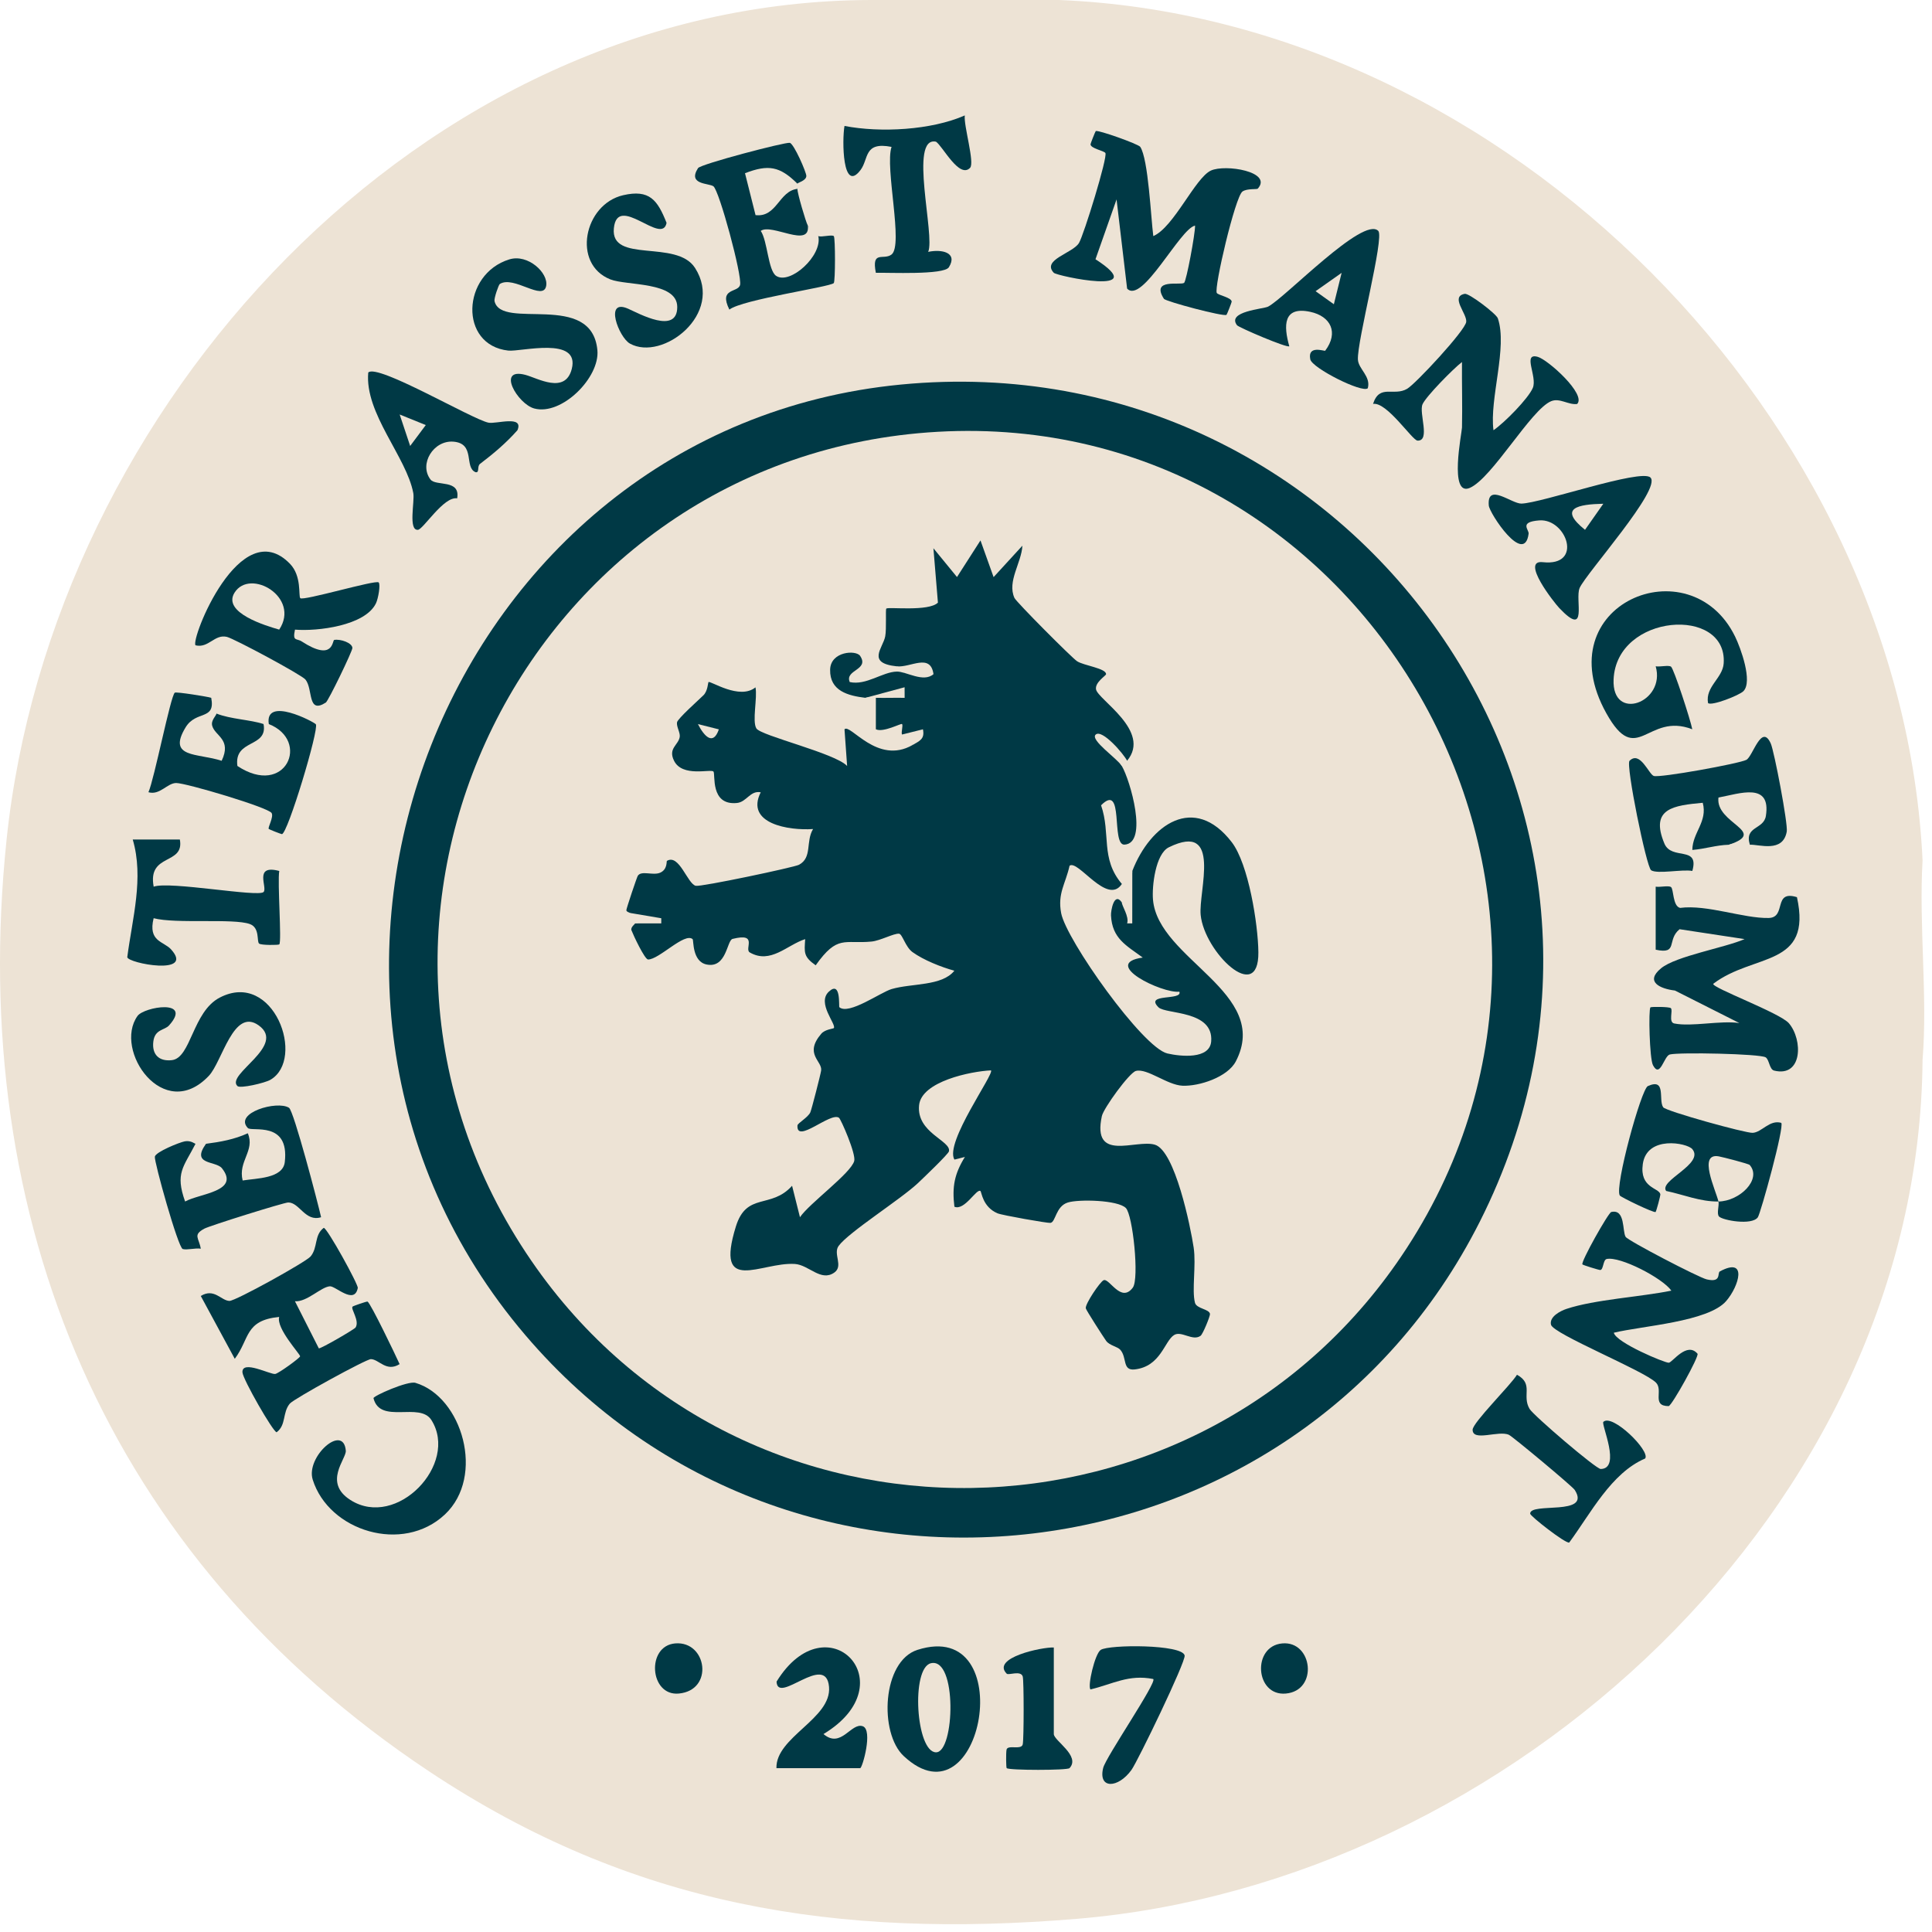 <?xml version="1.0" encoding="UTF-8"?> <svg xmlns="http://www.w3.org/2000/svg" width="187" height="187" viewBox="0 0 187 187" fill="none"><path d="M102.506 0C145.871 1.763 184.086 40.787 186.087 83.285C185.717 89.559 186.588 96.379 186.087 102.583C185.738 146.016 146.12 182.239 104.24 185.725C81.09 187.652 61.212 184.537 41.532 171.453C10.339 150.717 -3.191 118.087 0.631 81.322C4.995 39.338 40.729 0.126 84.27 0H102.506Z" fill="#EDE3D5"></path><path d="M161.733 85.856C162.007 86.034 161.888 87.709 162.619 87.876C165.245 87.536 168.755 88.905 171.192 88.852C172.95 88.813 171.579 86.11 173.928 86.838C175.43 93.669 169.764 92.226 165.827 95.222C165.652 95.597 172.306 98.044 173.153 99.046C174.518 100.66 174.466 104.295 171.723 103.625C171.255 103.511 171.261 102.576 170.901 102.342C170.361 101.992 162.505 101.837 161.622 102.064C161.047 102.213 160.693 104.423 159.992 103.099C159.658 102.47 159.546 97.695 159.749 97.502C159.82 97.434 161.569 97.438 161.722 97.579C161.954 97.794 161.465 98.944 162.053 99.063C163.744 99.405 166.5 98.751 168.355 99.023L162.116 95.874C160.695 95.706 159.177 95.033 160.781 93.717C162.221 92.536 166.948 91.734 168.861 90.897L162.567 89.94C161.286 90.987 162.475 92.403 160.255 91.921V85.822C160.696 85.891 161.475 85.689 161.733 85.856Z" fill="#003945"></path><path d="M111.629 22.852C113.613 22.001 115.678 17.217 117.203 16.51C118.595 15.865 123.213 16.618 121.741 18.259C121.657 18.352 120.704 18.225 120.259 18.537C119.555 19.03 117.487 27.88 117.774 28.355C117.909 28.579 119.195 28.789 119.217 29.196C119.22 29.264 118.765 30.426 118.714 30.472C118.484 30.684 112.824 29.182 112.655 28.919C111.367 26.91 114.287 27.646 114.613 27.377C114.831 27.198 115.685 22.65 115.672 21.837C114.212 22.124 110.553 29.493 109.094 27.931L108.073 19.301L106.033 25.093C111.616 28.695 102.294 26.717 101.998 26.404C100.799 25.138 103.838 24.517 104.437 23.516C104.904 22.734 107.229 15.198 106.992 14.809C106.858 14.589 105.568 14.373 105.552 13.97C105.549 13.901 106.008 12.743 106.055 12.693C106.211 12.525 110.186 13.945 110.365 14.213C111.151 15.392 111.398 21.102 111.629 22.852Z" fill="#003945"></path><path d="M28.549 125.95L30.859 130.51C31.059 130.553 34.31 128.663 34.418 128.489C34.827 127.828 33.932 126.701 34.121 126.47C34.17 126.41 35.517 125.94 35.58 125.983C35.907 126.207 38.271 131.129 38.678 132.034C37.394 132.838 36.688 131.57 35.901 131.551C35.453 131.54 28.449 135.384 28.052 135.856C27.321 136.727 27.719 137.929 26.776 138.629C26.443 138.626 23.496 133.49 23.466 132.826C23.411 131.581 26.209 133.081 26.648 132.985C27.01 132.907 29.042 131.425 29.048 131.278C29.056 131.062 26.719 128.584 27.023 127.467C23.672 127.795 24.179 129.585 22.724 131.52L19.434 125.44C20.728 124.641 21.399 125.891 22.206 125.917C22.784 125.935 29.616 122.145 30.059 121.617C30.79 120.746 30.392 119.544 31.335 118.844C31.669 118.847 34.693 124.335 34.63 124.663C34.306 126.332 32.476 124.463 31.93 124.502C31.064 124.564 29.715 126.036 28.549 125.95Z" fill="#003945"></path><path d="M157.346 119.715C157.577 120.093 164.414 123.647 165.19 123.831C166.657 124.179 166.197 123.207 166.465 123.062C169.173 121.606 168.328 124.483 167.078 125.93C165.335 127.946 158.931 128.331 156.201 128.996C156.419 129.956 161.176 131.937 161.527 131.9C161.881 131.864 163.272 129.828 164.303 131.026C164.495 131.249 161.844 136.023 161.513 136.099C159.82 136.097 161.022 134.573 160.285 133.826C159.153 132.678 150.339 129.12 150.123 128.223C149.938 127.449 151.029 126.886 151.624 126.688C154.356 125.779 158.815 125.528 161.773 124.923C160.904 123.695 156.804 121.577 155.511 121.86C155.15 121.94 155.209 122.916 154.885 122.925C154.757 122.928 153.219 122.453 153.163 122.383C152.983 122.156 155.673 117.377 155.954 117.312C157.333 116.989 157.011 119.167 157.346 119.715Z" fill="#003945"></path><path d="M144.555 41.643C145.614 40.922 147.918 38.586 148.361 37.548C148.826 36.461 147.316 34.106 148.846 34.541C149.834 34.822 153.572 38.176 152.652 39.102C151.804 39.213 150.972 38.487 150.136 38.832C148.18 39.639 144.437 46.28 142.263 47.224C140.217 48.111 141.495 41.889 141.507 41.383C141.554 39.271 141.489 37.15 141.506 35.041C140.641 35.706 138.028 38.367 137.69 39.125C137.315 39.967 138.478 42.691 137.205 42.648C136.694 42.631 134.239 38.872 132.899 39.094C133.529 37.125 134.909 38.4 136.206 37.628C137.037 37.134 141.831 31.984 141.918 31.152C142.002 30.353 140.339 28.712 141.774 28.44C142.187 28.362 144.827 30.376 144.975 30.807C145.938 33.607 144.152 38.612 144.555 41.643Z" fill="#003945"></path><path d="M168.744 66.901C168.337 67.309 165.638 68.365 165.322 68.048C165.042 66.462 166.74 65.643 166.837 64.208C167.212 58.635 156.463 59.374 156.181 65.759C155.996 69.941 161.26 67.991 160.255 64.491C160.695 64.564 161.483 64.36 161.737 64.524C162.005 64.697 163.634 69.703 163.797 70.587C159.411 68.894 158.452 74.379 155.475 69.032C149.59 58.461 163.597 52.72 167.941 61.613C168.482 62.721 169.67 65.975 168.744 66.901Z" fill="#003945"></path><path d="M166.331 116.295C164.549 116.317 162.965 115.63 161.268 115.274C160.531 114.265 165.003 112.661 163.799 111.222C163.297 110.622 159.401 109.866 159.008 112.671C158.683 114.992 160.557 114.958 160.706 115.582C160.735 115.704 160.314 117.251 160.247 117.31C160.103 117.435 156.883 115.876 156.781 115.714C156.255 114.879 158.855 105.415 159.495 105.125C161.314 104.301 160.493 106.473 160.983 107.176C161.242 107.548 168.955 109.69 169.647 109.648C170.538 109.595 171.27 108.357 172.408 108.68C172.741 109.013 170.416 117.446 170.14 117.827C169.553 118.634 166.739 118.115 166.389 117.75C166.129 117.479 166.422 116.679 166.331 116.295C166.904 115.282 166.904 115.282 166.331 116.295Z" fill="#003945"></path><path d="M19.938 110.708C21.342 110.529 22.691 110.283 23.986 109.69C24.705 111.382 23.022 112.388 23.486 114.261C24.822 114.039 27.379 114.083 27.565 112.478C28.035 108.441 24.362 109.576 23.987 109.182C22.6 107.724 26.828 106.484 27.975 107.225C28.437 107.524 30.761 116.401 31.079 117.815C29.55 118.304 28.982 116.367 27.891 116.389C27.466 116.397 20.279 118.643 19.763 118.929C18.651 119.545 19.252 119.796 19.434 120.863C18.893 120.775 18.116 121.014 17.687 120.894C17.238 120.768 14.902 112.412 14.988 111.952C15.073 111.495 17.378 110.561 17.892 110.47C18.485 110.364 18.867 110.718 18.924 110.708C18.906 111.146 19.244 111.146 19.938 110.708Z" fill="#003945"></path><path d="M167.345 81.762C166.062 81.805 165.04 82.168 163.802 82.267C163.817 80.575 165.302 79.538 164.81 77.701C162.016 77.964 159.667 78.225 161.098 81.648C161.796 83.318 164.508 81.804 163.802 84.299C162.843 84.117 160.424 84.625 159.815 84.234C159.361 83.944 157.34 74.018 157.723 73.638C158.745 72.625 159.589 74.941 160.068 75.105C160.652 75.307 168.325 73.916 169.031 73.547C169.661 73.217 170.496 69.981 171.391 71.956C171.731 72.706 173.069 79.757 172.942 80.483C172.576 82.584 170.256 81.71 169.371 81.762C168.705 81.541 168.03 81.541 167.345 81.762Z" fill="#003945"></path><path d="M20.444 67.542C21.3 68.206 19.93 70.725 19.537 70.171C19.352 69.911 20.409 69.036 20.951 69.066C22.322 69.612 24.215 69.654 25.51 70.081C26.542 71.579 26.711 71.579 26.017 70.081C25.599 67.349 30.405 69.878 30.57 70.101C30.903 70.55 27.842 80.73 27.284 80.736C27.216 80.737 26.056 80.287 26.013 80.234C25.9 80.096 26.515 79.078 26.289 78.693C25.972 78.151 18.003 75.784 17.051 75.788C16.185 75.793 15.464 77 14.368 76.68C14.936 75.403 16.515 67.335 16.919 67.044C17.063 66.94 20.167 67.439 20.444 67.542Z" fill="#003945"></path><path d="M77.178 17.774C76.705 18.163 75.724 18.329 75.757 17.773C75.783 17.327 76.915 17.641 77.178 18.282C77.174 18.684 77.993 21.489 78.191 21.837C78.437 22.249 78.642 22.61 78.606 23.127C78.545 23.996 77.425 23.471 79.204 22.853C79.536 22.98 80.55 22.678 80.708 22.86C80.856 23.032 80.858 27.238 80.701 27.401C80.338 27.777 71.849 28.991 70.596 29.965C69.535 27.835 71.44 28.361 71.633 27.576C71.849 26.693 69.615 18.424 69.049 18.029C68.599 17.715 66.525 17.89 67.564 16.272C67.814 15.884 75.99 13.741 76.443 13.825C76.839 13.898 78.061 16.692 78.046 17.039C78.026 17.495 77.208 17.678 77.178 17.774Z" fill="#003945"></path><path d="M43.062 146.586C38.984 150.418 31.832 148.2 30.268 143.216C29.576 141.009 33.241 137.731 33.471 140.412C33.539 141.201 31.244 143.484 33.92 145.188C38.397 148.04 44.432 141.705 41.76 137.454C40.623 135.646 36.796 137.904 36.151 135.335C36.098 135.125 39.473 133.628 40.212 133.847C44.734 135.189 46.995 142.89 43.062 146.586Z" fill="#003945"></path><path d="M155.19 137.626C156.043 136.786 159.759 140.432 159.237 141.169C155.943 142.577 153.968 146.481 151.884 149.307C151.491 149.398 148.11 146.746 148.106 146.511C148.086 145.361 154.065 146.781 152.419 144.212C152.195 143.862 146.428 139.056 146.052 138.88C145.057 138.413 142.542 139.575 142.536 138.389C142.533 137.704 146.228 134.061 146.83 133.063C148.477 133.966 147.278 135.067 148.048 136.368C148.422 137 154.485 142.192 154.935 142.185C156.944 142.153 154.956 137.857 155.19 137.626Z" fill="#003945"></path><path d="M60.318 18.894C62.87 18.307 63.641 19.362 64.517 21.571C64.093 23.83 59.757 18.66 59.416 22.096C59.075 25.538 65.476 23.134 67.27 25.929C70.135 30.394 64.109 35.005 60.973 33.257C59.895 32.657 58.446 28.848 60.79 29.878C61.845 30.341 65.561 32.422 65.551 29.707C65.542 27.234 60.649 27.669 59.071 27.04C55.336 25.553 56.522 19.767 60.318 18.894Z" fill="#003945"></path><path d="M27.03 91.411C26.959 91.478 25.277 91.504 25.076 91.328C24.835 91.116 25.166 89.797 24.184 89.44C22.597 88.863 17.024 89.441 14.871 88.874C14.308 91.152 15.837 91.095 16.558 91.893C18.886 94.469 12.371 93.24 12.319 92.643C12.807 88.901 13.943 84.976 12.848 81.258L17.408 81.256C17.875 83.771 14.262 82.534 14.874 85.822C16.416 85.263 25.012 86.866 25.513 86.337C25.921 85.906 24.509 83.635 27.03 84.301C26.841 85.383 27.286 91.166 27.03 91.411Z" fill="#003945"></path><path d="M93.892 16.248C92.846 17.326 91.236 14.133 90.595 13.714C87.928 13.151 90.539 22.855 89.838 24.379C91.137 24.1 92.733 24.429 91.844 25.866C91.366 26.637 85.987 26.371 84.774 26.405C84.341 24.184 85.506 25.218 86.284 24.642C87.479 23.759 85.624 16.21 86.294 14.218C83.586 13.684 84.103 15.376 83.298 16.448C81.537 18.79 81.495 13.54 81.74 12.19C85.226 12.866 90.15 12.596 93.383 11.173C93.258 12.15 94.367 15.758 93.892 16.248Z" fill="#003945"></path><path d="M22.98 105.119C21.825 103.99 27.779 101.212 25.038 99.247C22.596 97.496 21.519 102.749 20.214 104.13C15.831 108.765 10.951 101.643 13.309 98.337C13.945 97.447 18.691 96.656 16.362 99.252C15.932 99.731 14.987 99.607 14.841 100.809C14.688 102.065 15.388 102.757 16.639 102.612C18.497 102.398 18.632 97.926 21.272 96.556C26.492 93.847 29.625 102.512 26.172 104.515C25.635 104.826 23.248 105.382 22.98 105.119Z" fill="#003945"></path><path d="M48.376 27.489C48.261 27.563 47.806 28.875 47.864 29.138C48.505 32.024 57.274 28.117 57.822 33.892C58.074 36.547 54.36 40.255 51.71 39.537C50.099 39.1 48.018 35.542 50.85 36.283C52.028 36.592 54.705 38.193 55.341 35.714C56.165 32.504 50.417 34.066 49.201 33.934C44.403 33.412 44.681 26.526 49.301 25.106C51.104 24.553 53.087 26.416 52.866 27.665C52.593 29.218 49.717 26.625 48.376 27.489Z" fill="#003945"></path><path d="M75.152 171.141C75.069 168.134 80.509 166.346 80.243 163.274C79.948 159.879 75.258 165.056 75.164 162.765C80.036 154.861 87.842 162.941 79.706 167.84C81.412 169.295 82.371 166.697 83.504 167.083C84.52 167.43 83.472 171.141 83.257 171.141L75.152 171.141Z" fill="#003945"></path><path d="M111.624 162.513C109.242 162.039 107.7 163.009 105.548 163.521C105.249 163.21 105.97 160.072 106.539 159.695C107.343 159.163 114.448 159.146 114.663 160.237C114.781 160.836 110.126 170.464 109.516 171.313C108.225 173.108 106.27 173.188 106.778 171.119C107.04 170.054 112.021 162.805 111.624 162.513Z" fill="#003945"></path><path d="M101.999 159.461V167.84C101.999 168.473 104.617 169.958 103.521 171.139C103.314 171.362 97.647 171.36 97.438 171.139C97.377 171.075 97.363 169.695 97.423 169.361C97.518 168.833 98.876 169.428 98.994 168.829C99.107 168.261 99.109 162.688 98.993 162.277C98.815 161.647 97.617 162.176 97.441 161.999C95.911 160.455 100.865 159.414 101.999 159.461Z" fill="#003945"></path><path d="M65.358 159.066C68.424 158.817 69.13 163.597 65.704 163.92C62.865 164.187 62.532 159.295 65.358 159.066Z" fill="#003945"></path><path d="M79.205 22.853C79.621 24.754 76.464 27.593 75.125 26.702C74.342 26.18 74.287 23.293 73.633 22.35C74.677 21.585 78.448 24.076 78.192 21.837C78.323 22.067 78.996 22.773 79.205 22.853Z" fill="#EDE3D5"></path><path d="M124.116 159.067C127.053 158.809 127.622 163.629 124.462 163.92C121.482 164.195 121.16 159.326 124.116 159.067Z" fill="#003945"></path><path d="M26.016 70.082C30.089 71.691 27.641 77.231 22.977 74.138C22.624 71.51 25.946 72.409 25.51 70.082C25.667 70.133 25.875 70.026 26.016 70.082Z" fill="#EDE3D5"></path><path d="M167.344 81.762C171.199 80.478 166.012 79.721 166.331 77.195C168.387 76.814 171.441 75.668 170.921 78.974C170.71 80.316 168.817 79.94 169.37 81.762C168.699 81.801 168.017 81.739 167.344 81.762Z" fill="#EDE3D5"></path><path d="M20.951 69.066C20.941 69.271 20.393 69.718 20.54 70.251C20.817 71.256 22.451 71.546 21.454 73.638C19.149 72.876 16.14 73.404 17.969 70.394C18.983 68.727 20.876 69.757 20.444 67.542C21.192 67.82 20.989 68.26 20.951 69.066Z" fill="#EDE3D5"></path><path d="M19.938 110.708C18.447 112.788 20.896 112.336 21.483 113.078C23.27 115.335 19.336 115.507 17.917 116.295C16.933 113.544 17.759 112.978 18.925 110.708C19.244 110.657 19.612 110.75 19.938 110.708Z" fill="#EDE3D5"></path><path d="M77.178 17.775C77.14 17.898 77.18 18.11 77.178 18.282C75.389 18.483 75.191 21.067 73.13 20.822L72.109 16.765C74.374 15.896 75.475 16.088 77.178 17.775Z" fill="#EDE3D5"></path><path d="M166.331 116.295C166.067 115.181 164.311 111.558 166.364 111.926C166.741 111.993 169.252 112.64 169.354 112.758C170.561 114.152 168.379 116.27 166.331 116.295Z" fill="#EDE3D5"></path><path d="M159.743 46.216C160.882 47.298 153.532 55.476 152.897 56.904C152.409 58.001 153.76 61.829 150.93 58.86C150.434 58.34 147.147 54.173 149.321 54.413C153.3 54.852 151.611 50.174 148.995 50.369C146.989 50.519 148.009 51.263 147.956 51.66C147.538 54.795 144.168 49.69 144.102 48.932C143.904 46.662 146.31 48.767 147.264 48.744C149.205 48.696 158.826 45.344 159.743 46.216Z" fill="#003945"></path><path d="M155.187 48.758L153.415 51.282C150.773 49.161 152.763 48.815 155.187 48.758Z" fill="#EDE3D5"></path><path d="M133.403 22.347C134.02 22.968 131.326 33.054 131.434 34.818C131.489 35.721 132.708 36.436 132.39 37.577C131.877 38.082 126.995 35.628 126.823 34.78C126.534 33.356 128.21 34.022 128.268 33.944C129.591 32.189 128.806 30.607 126.818 30.182C124.19 29.62 124.229 31.52 124.792 33.514C124.602 33.711 119.895 31.697 119.73 31.479C118.715 30.132 122.286 29.913 122.739 29.679C124.383 28.828 131.951 20.886 133.403 22.347Z" fill="#003945"></path><path d="M129.857 26.41L129.106 29.449L127.336 28.185L129.857 26.41Z" fill="#EDE3D5"></path><path d="M46.463 44.899C46.147 45.139 46.448 45.79 46.028 45.703C44.894 45.234 46.05 42.914 43.876 42.748C41.955 42.601 40.526 44.924 41.67 46.414C42.191 47.091 44.58 46.355 44.249 48.235C42.949 48.018 40.969 51.237 40.453 51.281C39.494 51.364 40.154 48.53 40.003 47.724C39.345 44.221 35.28 40.008 35.644 36.059C36.493 35.149 45.678 40.58 47.277 40.91C48.021 41.063 50.725 40.151 50.083 41.643C48.989 42.88 47.772 43.905 46.463 44.899Z" fill="#003945"></path><path d="M41.212 41.142L39.7 43.165L38.685 40.12L41.212 41.142Z" fill="#EDE3D5"></path><path d="M87.467 169.966C85.072 167.729 85.376 160.786 88.801 159.692C98.75 156.514 95.137 177.132 87.467 169.966Z" fill="#003945"></path><path d="M90.103 160.986C92.663 160.387 92.415 169.611 90.603 169.608C88.654 169.605 88.158 161.442 90.103 160.986Z" fill="#EDE3D5"></path><path d="M29.061 57.894C29.291 58.205 36.385 56.091 36.651 56.373C36.846 56.578 36.612 57.928 36.391 58.392C35.351 60.564 30.723 61.124 28.552 60.943C28.296 62.124 28.7 61.759 29.2 62.083C32.305 64.096 32.148 61.973 32.351 61.938C32.953 61.834 34.084 62.215 34.109 62.715C34.123 63.008 31.783 67.843 31.536 68.001C29.725 69.163 30.323 66.691 29.561 65.77C29.181 65.311 22.667 61.815 21.962 61.644C20.764 61.354 20.191 62.766 18.927 62.461C18.411 61.941 23.245 49.596 28.066 54.57C29.217 55.758 28.875 57.644 29.061 57.894Z" fill="#003945"></path><path d="M27.024 60.94C25.76 60.577 21.488 59.309 22.7 57.367C24.202 54.96 29.103 57.807 27.024 60.94Z" fill="#EDE3D5"></path><path d="M87.205 37.221C131.126 32.981 163.399 78.323 143.222 118.265C125.297 153.751 76.692 159.55 50.851 129.231C22.03 95.414 43.229 41.466 87.205 37.221Z" fill="#003945"></path><path d="M90.751 41.794C132.036 39.454 158.824 86.006 136.149 120.822C116.397 151.151 71.971 151.954 51.438 122.041C28.741 88.975 51.061 44.044 90.751 41.794Z" fill="#EDE3D5"></path><path d="M86.803 64.495C83.837 64.186 85.461 62.739 85.681 61.595C85.821 60.864 85.694 59.003 85.787 58.906C85.96 58.723 89.89 59.22 90.782 58.329L90.346 53.066L92.628 55.852L94.901 52.308L96.171 55.859L98.958 52.818C98.875 54.473 97.463 56.274 98.19 57.876C98.368 58.269 103.749 63.68 104.259 64.007C104.906 64.423 107.08 64.69 107.056 65.256C107.05 65.401 105.975 66.033 106.084 66.718C106.243 67.711 111.491 70.758 109.091 73.636C107.366 71.951 107.197 72.12 108.584 74.144C109.387 75.506 111.168 81.63 108.838 81.752C107.508 81.821 108.848 75.654 106.574 77.945C107.533 80.718 106.489 83.083 108.587 85.559C107.181 87.687 104.349 83.172 103.525 83.794C103.129 85.569 102.35 86.46 102.709 88.378C103.192 90.959 110.599 101.413 112.995 101.966C114.28 102.262 117.092 102.55 117.232 100.796C117.475 97.763 112.828 98.189 112.132 97.498C110.738 96.112 114.48 96.879 114.153 95.987C112.49 96.18 106.486 93.266 110.608 92.683C109.004 91.504 107.646 90.842 107.535 88.608C107.512 88.144 107.841 86.28 108.584 87.348C109.207 86.718 109.544 85.703 109.598 84.301C111.337 79.81 115.584 76.793 119.219 81.511C120.848 83.625 121.771 89.466 121.799 92.175C121.85 97.282 116.568 92.141 116.214 88.56C115.987 86.266 118.326 79.465 113.134 82.01C111.84 82.645 111.484 85.783 111.6 87.094C112.109 92.871 123.071 96.071 119.618 102.728C118.827 104.253 116.074 105.159 114.448 105.087C112.976 105.021 111.037 103.376 109.948 103.656C109.31 103.82 106.814 107.269 106.65 108.028C105.674 112.544 109.918 110.252 111.774 110.794C113.732 111.366 115.236 118.747 115.536 120.752C115.791 122.464 115.342 124.87 115.663 126.097C115.816 126.682 117.058 126.698 117.116 127.183C117.14 127.381 116.428 129.136 116.203 129.295C115.434 129.841 114.36 128.785 113.652 129.212C112.704 129.783 112.368 132.265 109.826 132.548C108.615 132.683 109.101 131.41 108.441 130.653C108.156 130.327 107.387 130.239 107.061 129.778C106.789 129.395 105.127 126.815 105.094 126.632C105.019 126.216 106.47 124.069 106.817 123.915C107.369 123.669 108.499 126.175 109.647 124.628C110.285 123.768 109.649 117.603 108.971 116.923C108.194 116.145 104.42 116.062 103.359 116.39C102.176 116.756 102.191 118.292 101.672 118.365C101.406 118.403 96.993 117.626 96.553 117.439C95.101 116.824 95.012 115.363 94.898 115.279C94.525 115.004 93.364 117.219 92.377 116.8C92.14 114.856 92.386 113.609 93.393 111.983L92.379 112.238C91.403 110.598 96.269 103.917 95.918 103.602C93.96 103.695 89.198 104.667 88.96 106.971C88.683 109.653 92.082 110.405 91.85 111.438C91.79 111.708 89.342 114.05 88.836 114.525C87.154 116.103 82.158 119.254 81.174 120.588C80.606 121.359 81.664 122.535 80.751 123.175C79.445 124.088 78.29 122.427 76.932 122.34C73.656 122.13 69.147 125.413 71.228 118.707C72.271 115.348 74.624 117.055 76.666 114.772L77.429 117.816C78.312 116.492 82.357 113.567 82.681 112.374C82.868 111.687 81.391 108.322 81.207 108.191C80.379 107.602 77.06 110.768 77.188 108.931C77.204 108.706 78.222 108.156 78.437 107.653C78.562 107.36 79.422 104.011 79.479 103.618C79.612 102.688 77.793 102.038 79.495 100.053C79.856 99.631 80.664 99.572 80.707 99.511C80.971 99.14 79.039 97.089 80.223 95.984C81.424 94.864 81.167 97.425 81.243 97.49C82.159 98.27 85.232 96.045 86.3 95.732C88.262 95.157 91.174 95.465 92.374 93.956C91.091 93.605 89.393 92.926 88.328 92.16C87.63 91.659 87.343 90.4 87.016 90.374C86.502 90.334 85.206 91.053 84.349 91.135C81.703 91.389 81.074 90.444 78.951 93.433C77.751 92.589 77.857 92.187 77.933 90.899C76.17 91.465 74.589 93.348 72.574 92.189C72.004 91.861 73.434 90.245 70.907 90.877C70.348 91.017 70.337 93.757 68.388 93.353C66.983 93.062 67.151 91.001 67.041 90.903C66.269 90.215 63.781 92.888 62.723 92.87C62.388 92.833 61.307 90.533 61.118 90.037C61.01 89.755 61.483 89.416 61.475 89.38C61.714 89.037 61.545 88.698 60.969 88.364C60.967 88.336 60.623 88.258 60.625 88.099C60.628 87.924 61.638 84.926 61.729 84.776C62.066 84.227 63.177 84.764 63.876 84.478C64.625 84.17 64.494 83.36 64.551 83.326C65.738 82.612 66.535 85.543 67.343 85.738C67.839 85.858 76.881 83.95 77.339 83.701C78.641 82.996 77.963 81.457 78.698 80.243C76.349 80.409 72.104 79.722 73.631 76.687C72.61 76.487 72.274 77.629 71.326 77.722C68.695 77.98 69.275 74.893 69.053 74.675C68.781 74.406 66.048 75.252 65.243 73.638C64.644 72.436 65.648 72.132 65.79 71.338C65.863 70.926 65.464 70.352 65.529 69.919C65.584 69.561 67.65 67.727 68.091 67.291C68.51 66.878 68.524 66.061 68.578 66.019C68.768 65.873 71.586 67.785 73.123 66.529C73.329 67.529 72.781 69.808 73.211 70.507C73.648 71.216 80.856 72.904 81.994 74.141L81.74 70.592C82.278 69.984 84.91 74.073 88.322 72.113C88.276 71.597 87.938 71.258 87.309 71.098C87.199 70.909 87.436 70.2 87.306 70.079C87.211 69.991 85.491 70.932 84.775 70.587L84.777 67.543C85.175 67.36 84.838 67.36 83.764 67.543C82.108 67.341 80.306 66.896 80.349 64.82C80.386 63.041 82.859 62.888 83.255 63.487C84.171 64.87 81.743 64.816 82.246 66.016C83.844 66.371 85.414 65.029 86.803 65.004C87.314 64.86 87.308 64.69 86.803 64.495Z" fill="#003945"></path><path d="M86.803 64.495C88.136 64.634 90.057 63.184 90.354 65.252C89.378 66.103 87.716 64.986 86.803 65.003V64.495Z" fill="#EDE3D5"></path><path d="M83.764 67.542L87.557 66.52L87.561 67.545C86.632 67.526 85.702 67.563 84.777 67.542C84.445 67.535 84.09 67.582 83.764 67.542Z" fill="#EDE3D5"></path><path d="M109.091 73.636C108.94 73.817 108.732 73.958 108.584 74.144C108.165 73.433 105.473 71.618 106.054 71.1C106.68 70.541 108.798 73.012 109.091 73.636Z" fill="#EDE3D5"></path><path d="M109.597 84.301L109.592 89.377L109.096 89.376C109.311 88.711 108.578 87.683 108.584 87.348C108.591 87 109.374 84.878 109.597 84.301Z" fill="#EDE3D5"></path><path d="M60.968 88.363L64.004 88.877L64.005 89.374L61.475 89.379C61.396 89.035 60.978 88.573 60.968 88.363Z" fill="#EDE3D5"></path><path d="M88.323 72.113C88.018 71.784 87.528 71.468 87.31 71.097L89.331 70.589C89.528 71.523 89.022 71.711 88.323 72.113Z" fill="#EDE3D5"></path><path d="M69.578 70.595C69.034 72.196 68.168 71.292 67.553 70.086L69.578 70.595Z" fill="#EDE3D5"></path></svg> 